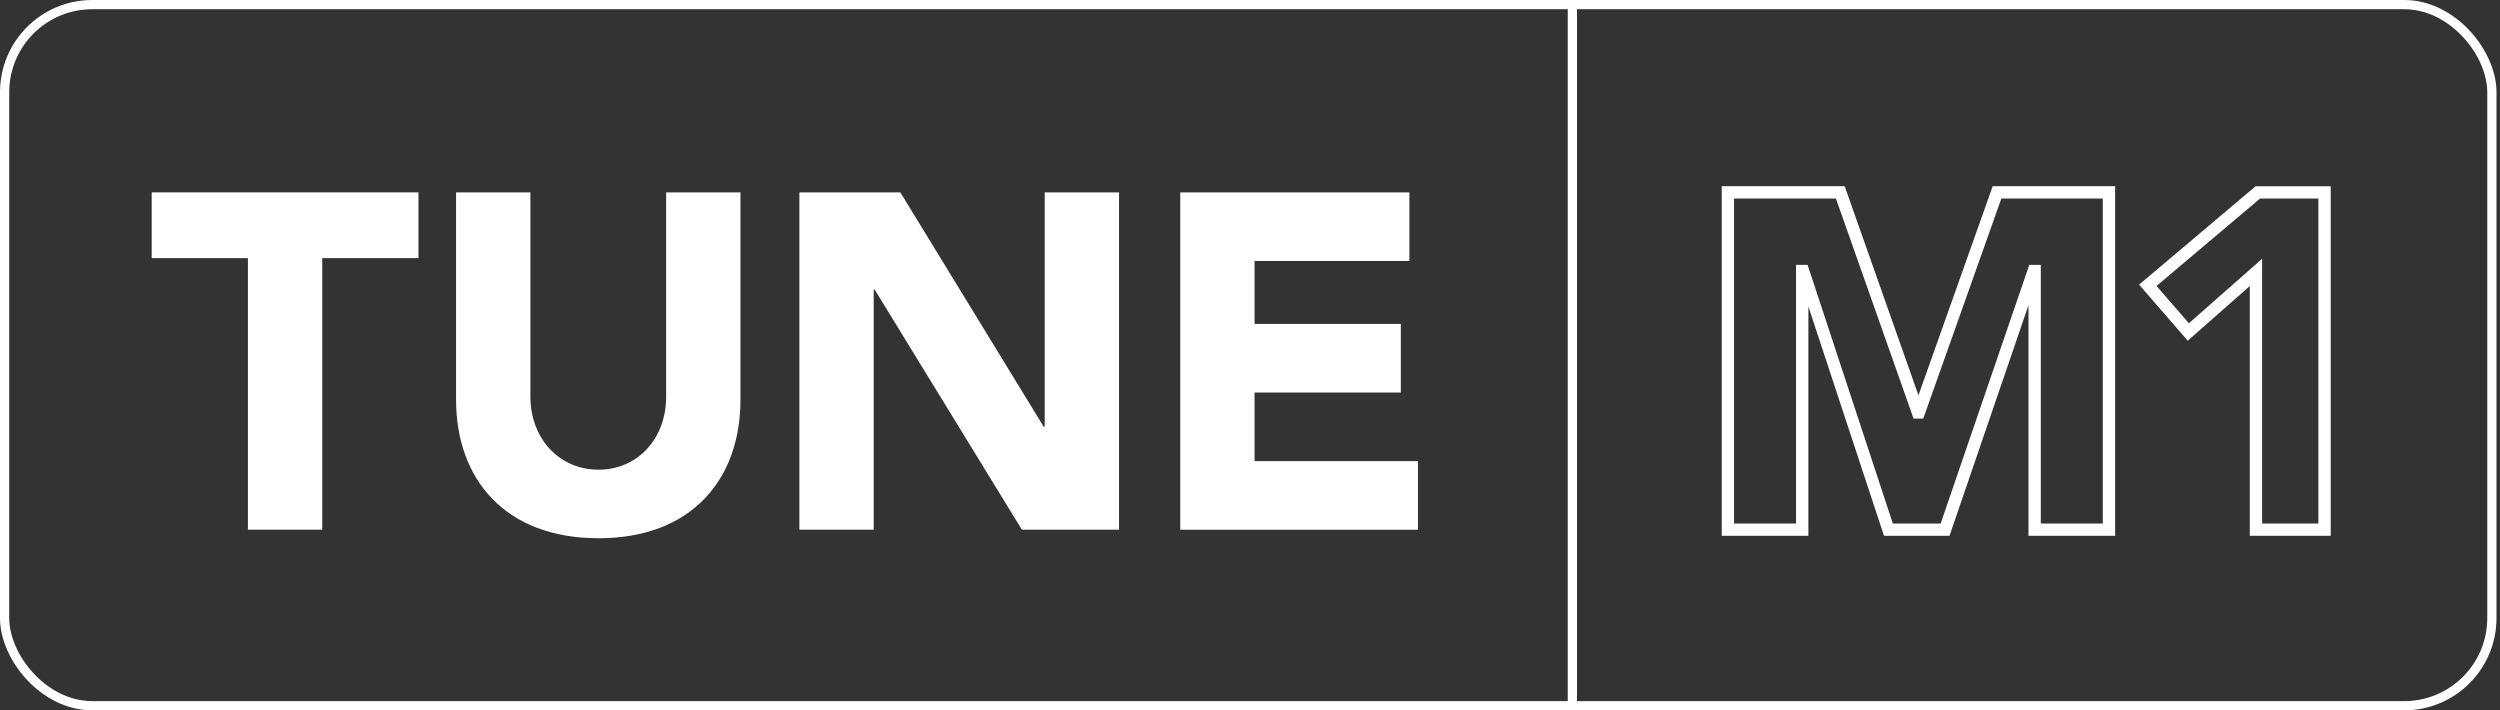 <svg width="271" height="77" viewBox="0 0 271 77" fill="none" xmlns="http://www.w3.org/2000/svg">
<rect x="0" y="0" width="271" height="77" fill="#333333" stroke="none"/>
<path d="M26.875 27.981H16.445V20.853H45.362V27.981H34.932V57.417H26.875V27.981Z" fill="white"/>
<path d="M80.267 43.32C80.267 51.942 75.002 58.345 64.877 58.345C54.752 58.345 49.438 51.942 49.438 43.32V20.857H57.495V43.01C57.495 47.501 60.592 50.913 64.877 50.913C69.163 50.913 72.21 47.506 72.21 43.01V20.857H80.267V43.32Z" fill="white"/>
<path d="M86.648 20.857H97.598L113.142 46.262H113.247V20.857H121.304V57.416H110.77L94.815 31.392H94.71V57.416H86.653V20.857H86.648Z" fill="white"/>
<path d="M127.942 20.857H152.778V28.295H135.995V35.113H151.849V42.551H135.995V49.989H153.707V57.426H127.938V20.867L127.942 20.857Z" fill="white"/>
<path d="M229.28 58.081H219.889V33.081L211.328 58.081H204.224L196.028 33.221V58.081H186.637V20.184H199.964L207.961 42.851L216.008 20.184H229.28V58.081ZM221.223 56.748H227.941V21.522H216.947L208.48 45.379H207.431L199.015 21.522H187.97V56.748H194.689V28.71H195.943L205.184 56.748H210.368L219.974 28.71H221.223V56.748Z" fill="white"/>
<path d="M252.65 58.082H243.878V31.009L237.15 36.933L231.875 30.854L244.508 20.189H252.65V58.087V58.082ZM245.212 56.749H251.311V21.523H244.992L233.768 30.999L237.275 35.04L245.212 28.052V56.744V56.749Z" fill="white"/>
<rect x="0.5" y="0.5" width="269.621" height="76" rx="9.5" stroke="white"/>
<path d="M170.445 0V77" stroke="white"/>
</svg>
